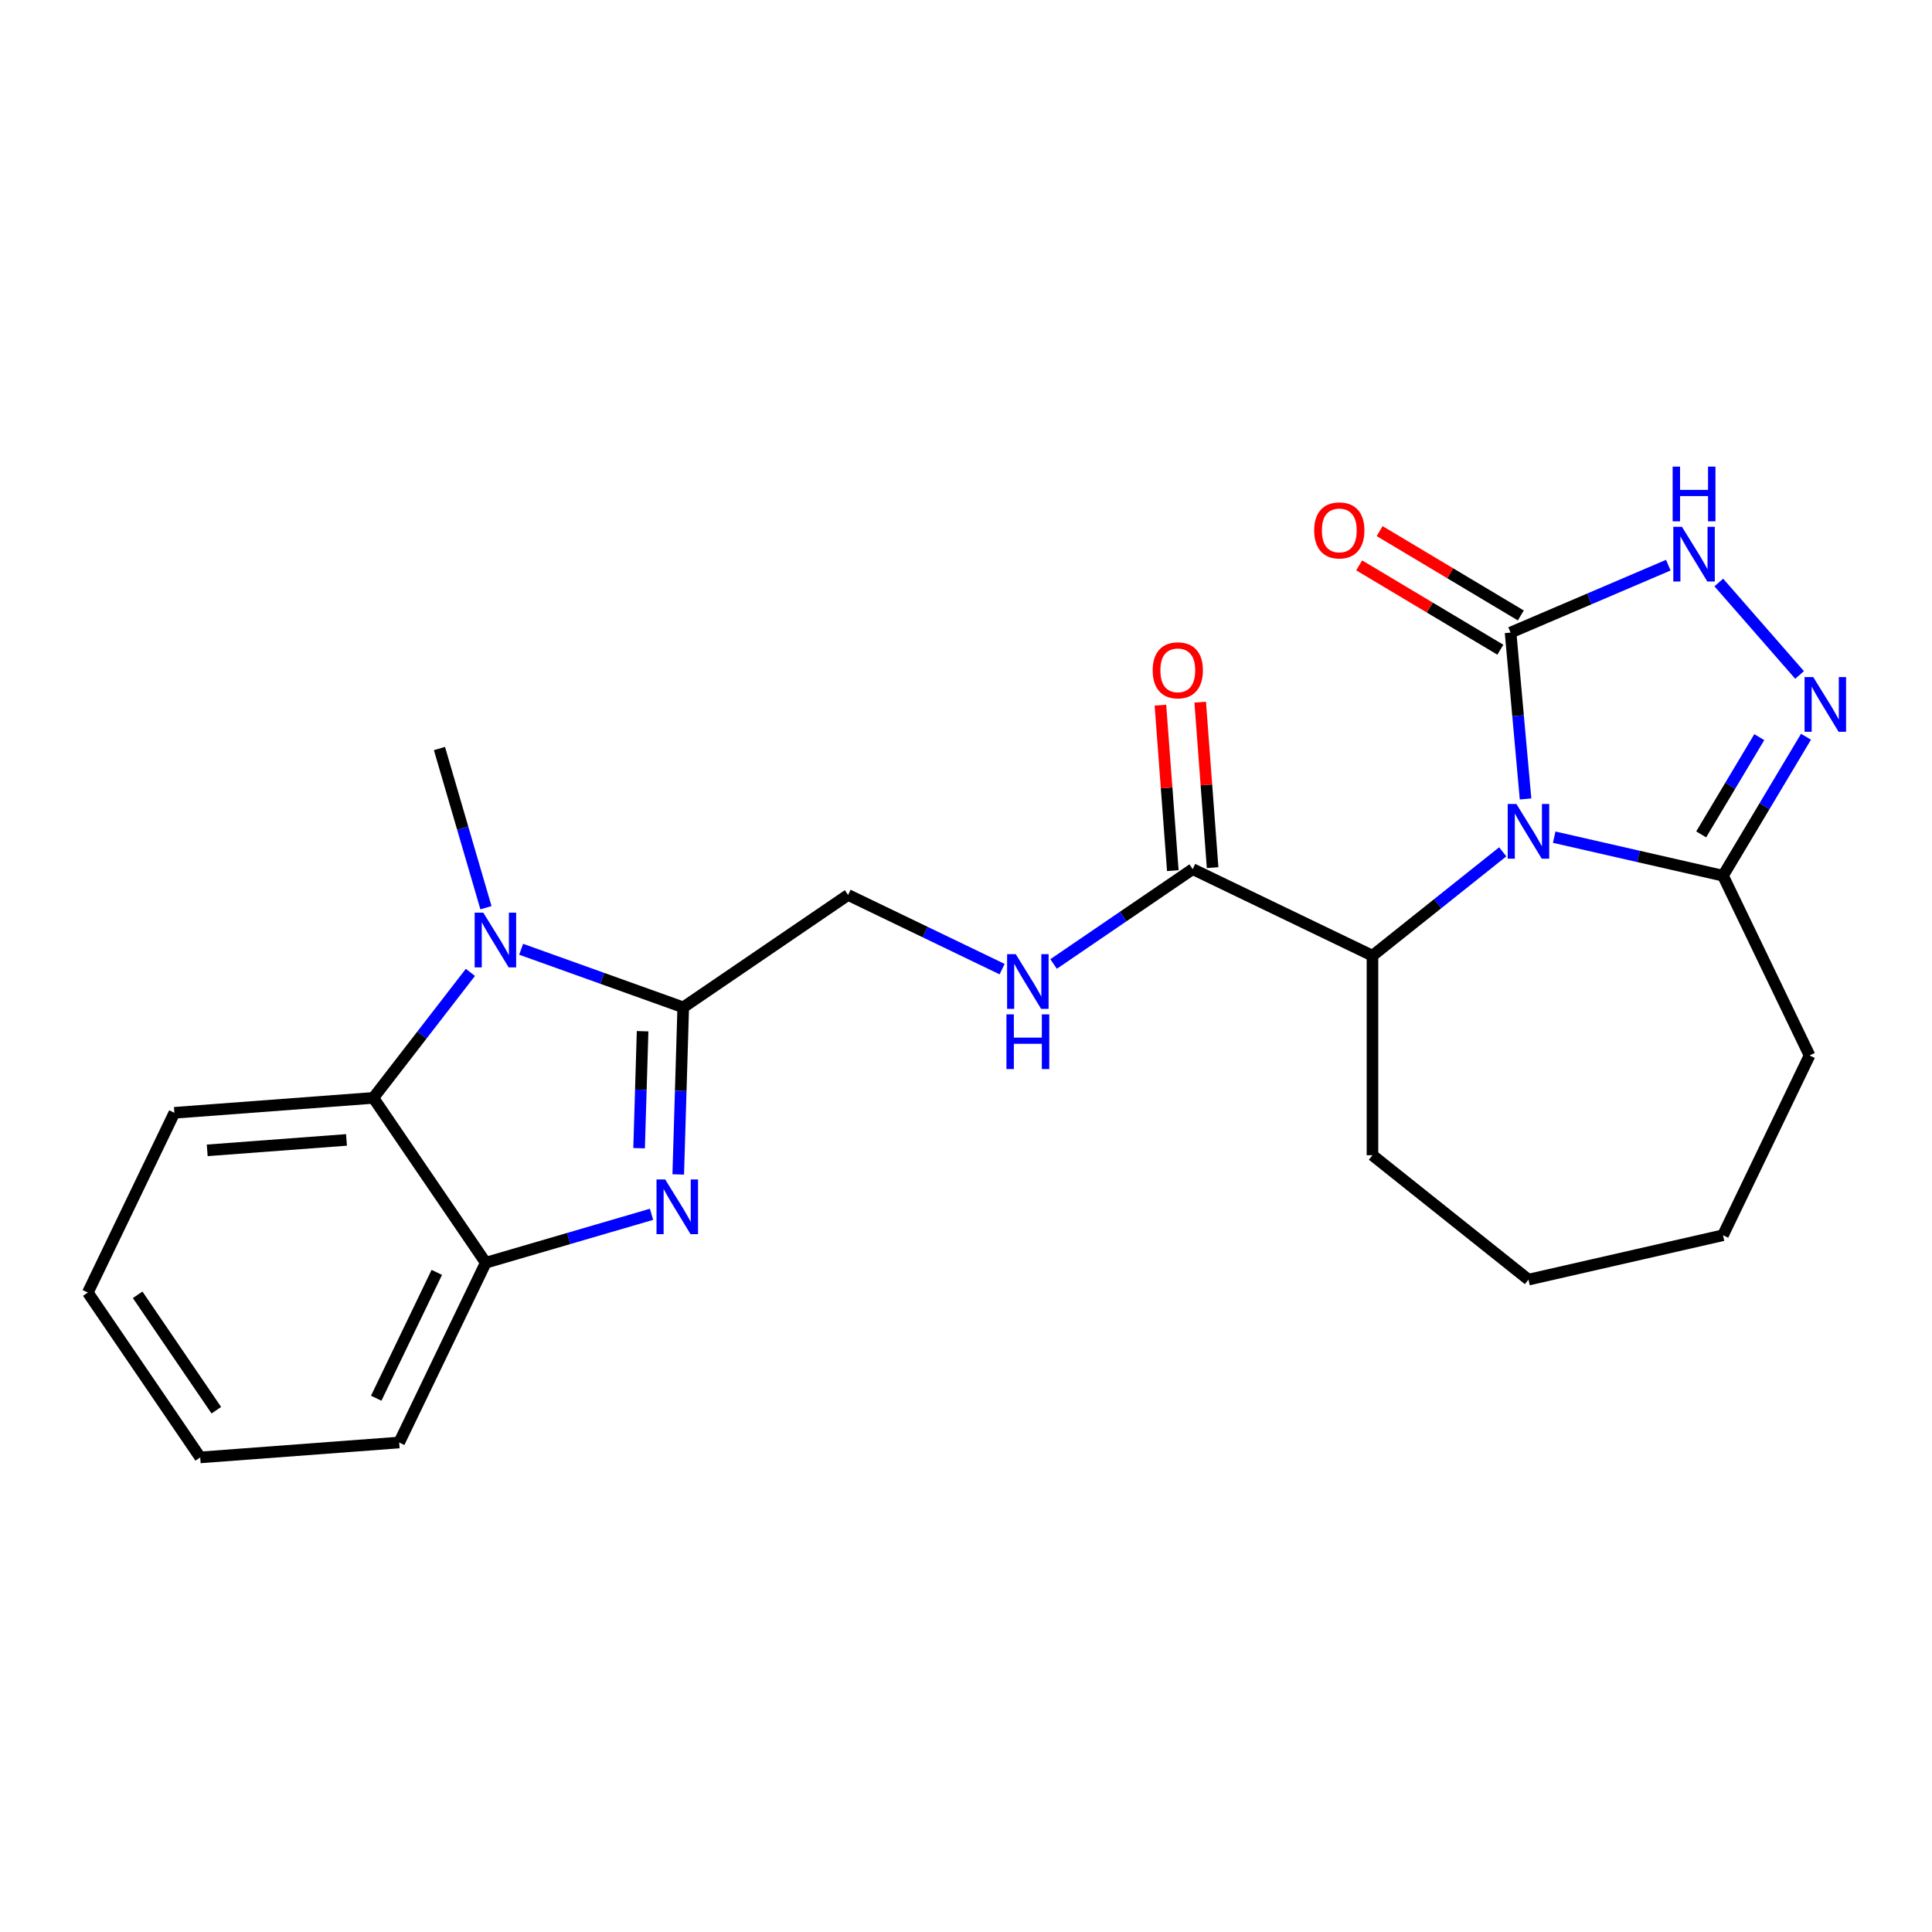 <?xml version='1.0' encoding='iso-8859-1'?>
<svg version='1.1' baseProfile='full'
              xmlns='http://www.w3.org/2000/svg'
                      xmlns:rdkit='http://www.rdkit.org/xml'
                      xmlns:xlink='http://www.w3.org/1999/xlink'
                  xml:space='preserve'
width='1000px' height='1000px' viewBox='0 0 1000 1000'>
<!-- END OF HEADER -->
<rect style='opacity:1.0;fill:#FFFFFF;stroke:none' width='1000' height='1000' x='0' y='0'> </rect>
<path class='bond-2' d='M 789.624,413.538 L 785.749,370.48' style='fill:none;fill-rule:evenodd;stroke:#0000FF;stroke-width:6px;stroke-linecap:butt;stroke-linejoin:miter;stroke-opacity:1' />
<path class='bond-2' d='M 785.749,370.48 L 781.873,327.423' style='fill:none;fill-rule:evenodd;stroke:#000000;stroke-width:6px;stroke-linecap:butt;stroke-linejoin:miter;stroke-opacity:1' />
<path class='bond-5' d='M 804.453,433.32 L 848.133,443.29' style='fill:none;fill-rule:evenodd;stroke:#0000FF;stroke-width:6px;stroke-linecap:butt;stroke-linejoin:miter;stroke-opacity:1' />
<path class='bond-5' d='M 848.133,443.29 L 891.814,453.26' style='fill:none;fill-rule:evenodd;stroke:#000000;stroke-width:6px;stroke-linecap:butt;stroke-linejoin:miter;stroke-opacity:1' />
<path class='bond-7' d='M 777.809,440.904 L 744.099,467.786' style='fill:none;fill-rule:evenodd;stroke:#0000FF;stroke-width:6px;stroke-linecap:butt;stroke-linejoin:miter;stroke-opacity:1' />
<path class='bond-7' d='M 744.099,467.786 L 710.389,494.669' style='fill:none;fill-rule:evenodd;stroke:#000000;stroke-width:6px;stroke-linecap:butt;stroke-linejoin:miter;stroke-opacity:1' />
<path class='bond-0' d='M 353.641,521.404 L 438.969,463.228' style='fill:none;fill-rule:evenodd;stroke:#000000;stroke-width:6px;stroke-linecap:butt;stroke-linejoin:miter;stroke-opacity:1' />
<path class='bond-1' d='M 353.641,521.404 L 352.347,564.646' style='fill:none;fill-rule:evenodd;stroke:#000000;stroke-width:6px;stroke-linecap:butt;stroke-linejoin:miter;stroke-opacity:1' />
<path class='bond-1' d='M 352.347,564.646 L 351.053,607.889' style='fill:none;fill-rule:evenodd;stroke:#0000FF;stroke-width:6px;stroke-linecap:butt;stroke-linejoin:miter;stroke-opacity:1' />
<path class='bond-1' d='M 332.608,533.759 L 331.702,564.028' style='fill:none;fill-rule:evenodd;stroke:#000000;stroke-width:6px;stroke-linecap:butt;stroke-linejoin:miter;stroke-opacity:1' />
<path class='bond-1' d='M 331.702,564.028 L 330.796,594.298' style='fill:none;fill-rule:evenodd;stroke:#0000FF;stroke-width:6px;stroke-linecap:butt;stroke-linejoin:miter;stroke-opacity:1' />
<path class='bond-3' d='M 353.641,521.404 L 311.692,506.372' style='fill:none;fill-rule:evenodd;stroke:#000000;stroke-width:6px;stroke-linecap:butt;stroke-linejoin:miter;stroke-opacity:1' />
<path class='bond-3' d='M 311.692,506.372 L 269.743,491.34' style='fill:none;fill-rule:evenodd;stroke:#0000FF;stroke-width:6px;stroke-linecap:butt;stroke-linejoin:miter;stroke-opacity:1' />
<path class='bond-9' d='M 337.23,628.522 L 294.326,641.057' style='fill:none;fill-rule:evenodd;stroke:#0000FF;stroke-width:6px;stroke-linecap:butt;stroke-linejoin:miter;stroke-opacity:1' />
<path class='bond-9' d='M 294.326,641.057 L 251.423,653.591' style='fill:none;fill-rule:evenodd;stroke:#000000;stroke-width:6px;stroke-linecap:butt;stroke-linejoin:miter;stroke-opacity:1' />
<path class='bond-6' d='M 781.873,327.423 L 822.694,309.975' style='fill:none;fill-rule:evenodd;stroke:#000000;stroke-width:6px;stroke-linecap:butt;stroke-linejoin:miter;stroke-opacity:1' />
<path class='bond-6' d='M 822.694,309.975 L 863.514,292.528' style='fill:none;fill-rule:evenodd;stroke:#0000FF;stroke-width:6px;stroke-linecap:butt;stroke-linejoin:miter;stroke-opacity:1' />
<path class='bond-13' d='M 787.17,318.557 L 750.634,296.728' style='fill:none;fill-rule:evenodd;stroke:#000000;stroke-width:6px;stroke-linecap:butt;stroke-linejoin:miter;stroke-opacity:1' />
<path class='bond-13' d='M 750.634,296.728 L 714.098,274.898' style='fill:none;fill-rule:evenodd;stroke:#FF0000;stroke-width:6px;stroke-linecap:butt;stroke-linejoin:miter;stroke-opacity:1' />
<path class='bond-13' d='M 776.577,336.288 L 740.04,314.459' style='fill:none;fill-rule:evenodd;stroke:#000000;stroke-width:6px;stroke-linecap:butt;stroke-linejoin:miter;stroke-opacity:1' />
<path class='bond-13' d='M 740.04,314.459 L 703.504,292.629' style='fill:none;fill-rule:evenodd;stroke:#FF0000;stroke-width:6px;stroke-linecap:butt;stroke-linejoin:miter;stroke-opacity:1' />
<path class='bond-8' d='M 243.475,503.309 L 218.361,535.786' style='fill:none;fill-rule:evenodd;stroke:#0000FF;stroke-width:6px;stroke-linecap:butt;stroke-linejoin:miter;stroke-opacity:1' />
<path class='bond-8' d='M 218.361,535.786 L 193.247,568.263' style='fill:none;fill-rule:evenodd;stroke:#000000;stroke-width:6px;stroke-linecap:butt;stroke-linejoin:miter;stroke-opacity:1' />
<path class='bond-15' d='M 251.53,469.825 L 239.496,428.631' style='fill:none;fill-rule:evenodd;stroke:#0000FF;stroke-width:6px;stroke-linecap:butt;stroke-linejoin:miter;stroke-opacity:1' />
<path class='bond-15' d='M 239.496,428.631 L 227.461,387.438' style='fill:none;fill-rule:evenodd;stroke:#000000;stroke-width:6px;stroke-linecap:butt;stroke-linejoin:miter;stroke-opacity:1' />
<path class='bond-4' d='M 934.78,381.347 L 913.297,417.304' style='fill:none;fill-rule:evenodd;stroke:#0000FF;stroke-width:6px;stroke-linecap:butt;stroke-linejoin:miter;stroke-opacity:1' />
<path class='bond-4' d='M 913.297,417.304 L 891.814,453.26' style='fill:none;fill-rule:evenodd;stroke:#000000;stroke-width:6px;stroke-linecap:butt;stroke-linejoin:miter;stroke-opacity:1' />
<path class='bond-4' d='M 910.604,381.541 L 895.566,406.71' style='fill:none;fill-rule:evenodd;stroke:#0000FF;stroke-width:6px;stroke-linecap:butt;stroke-linejoin:miter;stroke-opacity:1' />
<path class='bond-4' d='M 895.566,406.71 L 880.528,431.879' style='fill:none;fill-rule:evenodd;stroke:#000000;stroke-width:6px;stroke-linecap:butt;stroke-linejoin:miter;stroke-opacity:1' />
<path class='bond-24' d='M 931.461,349.358 L 889.651,301.502' style='fill:none;fill-rule:evenodd;stroke:#0000FF;stroke-width:6px;stroke-linecap:butt;stroke-linejoin:miter;stroke-opacity:1' />
<path class='bond-16' d='M 891.814,453.26 L 936.623,546.306' style='fill:none;fill-rule:evenodd;stroke:#000000;stroke-width:6px;stroke-linecap:butt;stroke-linejoin:miter;stroke-opacity:1' />
<path class='bond-10' d='M 710.389,494.669 L 617.343,449.861' style='fill:none;fill-rule:evenodd;stroke:#000000;stroke-width:6px;stroke-linecap:butt;stroke-linejoin:miter;stroke-opacity:1' />
<path class='bond-18' d='M 710.389,494.669 L 710.389,597.942' style='fill:none;fill-rule:evenodd;stroke:#000000;stroke-width:6px;stroke-linecap:butt;stroke-linejoin:miter;stroke-opacity:1' />
<path class='bond-17' d='M 193.247,568.263 L 90.263,575.981' style='fill:none;fill-rule:evenodd;stroke:#000000;stroke-width:6px;stroke-linecap:butt;stroke-linejoin:miter;stroke-opacity:1' />
<path class='bond-17' d='M 179.343,590.017 L 107.254,595.42' style='fill:none;fill-rule:evenodd;stroke:#000000;stroke-width:6px;stroke-linecap:butt;stroke-linejoin:miter;stroke-opacity:1' />
<path class='bond-26' d='M 193.247,568.263 L 251.423,653.591' style='fill:none;fill-rule:evenodd;stroke:#000000;stroke-width:6px;stroke-linecap:butt;stroke-linejoin:miter;stroke-opacity:1' />
<path class='bond-19' d='M 251.423,653.591 L 206.614,746.637' style='fill:none;fill-rule:evenodd;stroke:#000000;stroke-width:6px;stroke-linecap:butt;stroke-linejoin:miter;stroke-opacity:1' />
<path class='bond-19' d='M 226.092,658.586 L 194.726,723.718' style='fill:none;fill-rule:evenodd;stroke:#000000;stroke-width:6px;stroke-linecap:butt;stroke-linejoin:miter;stroke-opacity:1' />
<path class='bond-11' d='M 617.343,449.861 L 581.34,474.407' style='fill:none;fill-rule:evenodd;stroke:#000000;stroke-width:6px;stroke-linecap:butt;stroke-linejoin:miter;stroke-opacity:1' />
<path class='bond-11' d='M 581.34,474.407 L 545.337,498.954' style='fill:none;fill-rule:evenodd;stroke:#0000FF;stroke-width:6px;stroke-linecap:butt;stroke-linejoin:miter;stroke-opacity:1' />
<path class='bond-14' d='M 627.641,449.089 L 624.432,406.268' style='fill:none;fill-rule:evenodd;stroke:#000000;stroke-width:6px;stroke-linecap:butt;stroke-linejoin:miter;stroke-opacity:1' />
<path class='bond-14' d='M 624.432,406.268 L 621.223,363.447' style='fill:none;fill-rule:evenodd;stroke:#FF0000;stroke-width:6px;stroke-linecap:butt;stroke-linejoin:miter;stroke-opacity:1' />
<path class='bond-14' d='M 607.045,450.633 L 603.836,407.811' style='fill:none;fill-rule:evenodd;stroke:#000000;stroke-width:6px;stroke-linecap:butt;stroke-linejoin:miter;stroke-opacity:1' />
<path class='bond-14' d='M 603.836,407.811 L 600.627,364.99' style='fill:none;fill-rule:evenodd;stroke:#FF0000;stroke-width:6px;stroke-linecap:butt;stroke-linejoin:miter;stroke-opacity:1' />
<path class='bond-12' d='M 518.693,501.621 L 478.831,482.425' style='fill:none;fill-rule:evenodd;stroke:#0000FF;stroke-width:6px;stroke-linecap:butt;stroke-linejoin:miter;stroke-opacity:1' />
<path class='bond-12' d='M 478.831,482.425 L 438.969,463.228' style='fill:none;fill-rule:evenodd;stroke:#000000;stroke-width:6px;stroke-linecap:butt;stroke-linejoin:miter;stroke-opacity:1' />
<path class='bond-20' d='M 936.623,546.306 L 891.814,639.351' style='fill:none;fill-rule:evenodd;stroke:#000000;stroke-width:6px;stroke-linecap:butt;stroke-linejoin:miter;stroke-opacity:1' />
<path class='bond-21' d='M 90.263,575.981 L 45.455,669.026' style='fill:none;fill-rule:evenodd;stroke:#000000;stroke-width:6px;stroke-linecap:butt;stroke-linejoin:miter;stroke-opacity:1' />
<path class='bond-23' d='M 710.389,597.942 L 791.131,662.332' style='fill:none;fill-rule:evenodd;stroke:#000000;stroke-width:6px;stroke-linecap:butt;stroke-linejoin:miter;stroke-opacity:1' />
<path class='bond-22' d='M 206.614,746.637 L 103.63,754.354' style='fill:none;fill-rule:evenodd;stroke:#000000;stroke-width:6px;stroke-linecap:butt;stroke-linejoin:miter;stroke-opacity:1' />
<path class='bond-25' d='M 891.814,639.351 L 791.131,662.332' style='fill:none;fill-rule:evenodd;stroke:#000000;stroke-width:6px;stroke-linecap:butt;stroke-linejoin:miter;stroke-opacity:1' />
<path class='bond-27' d='M 45.455,669.026 L 103.63,754.354' style='fill:none;fill-rule:evenodd;stroke:#000000;stroke-width:6px;stroke-linecap:butt;stroke-linejoin:miter;stroke-opacity:1' />
<path class='bond-27' d='M 71.246,670.19 L 111.969,729.92' style='fill:none;fill-rule:evenodd;stroke:#000000;stroke-width:6px;stroke-linecap:butt;stroke-linejoin:miter;stroke-opacity:1' />
<path  class='atom-0' d='M 784.871 416.12
L 794.151 431.12
Q 795.071 432.6, 796.551 435.28
Q 798.031 437.96, 798.111 438.12
L 798.111 416.12
L 801.871 416.12
L 801.871 444.44
L 797.991 444.44
L 788.031 428.04
Q 786.871 426.12, 785.631 423.92
Q 784.431 421.72, 784.071 421.04
L 784.071 444.44
L 780.391 444.44
L 780.391 416.12
L 784.871 416.12
' fill='#0000FF'/>
<path  class='atom-2' d='M 344.292 610.47
L 353.572 625.47
Q 354.492 626.95, 355.972 629.63
Q 357.452 632.31, 357.532 632.47
L 357.532 610.47
L 361.292 610.47
L 361.292 638.79
L 357.412 638.79
L 347.452 622.39
Q 346.292 620.47, 345.052 618.27
Q 343.852 616.07, 343.492 615.39
L 343.492 638.79
L 339.812 638.79
L 339.812 610.47
L 344.292 610.47
' fill='#0000FF'/>
<path  class='atom-4' d='M 250.162 472.407
L 259.442 487.407
Q 260.362 488.887, 261.842 491.567
Q 263.322 494.247, 263.402 494.407
L 263.402 472.407
L 267.162 472.407
L 267.162 500.727
L 263.282 500.727
L 253.322 484.327
Q 252.162 482.407, 250.922 480.207
Q 249.722 478.007, 249.362 477.327
L 249.362 500.727
L 245.682 500.727
L 245.682 472.407
L 250.162 472.407
' fill='#0000FF'/>
<path  class='atom-5' d='M 938.523 350.446
L 947.803 365.446
Q 948.723 366.926, 950.203 369.606
Q 951.683 372.286, 951.763 372.446
L 951.763 350.446
L 955.523 350.446
L 955.523 378.766
L 951.643 378.766
L 941.683 362.366
Q 940.523 360.446, 939.283 358.246
Q 938.083 356.046, 937.723 355.366
L 937.723 378.766
L 934.043 378.766
L 934.043 350.446
L 938.523 350.446
' fill='#0000FF'/>
<path  class='atom-7' d='M 870.576 272.674
L 879.856 287.674
Q 880.776 289.154, 882.256 291.834
Q 883.736 294.514, 883.816 294.674
L 883.816 272.674
L 887.576 272.674
L 887.576 300.994
L 883.696 300.994
L 873.736 284.594
Q 872.576 282.674, 871.336 280.474
Q 870.136 278.274, 869.776 277.594
L 869.776 300.994
L 866.096 300.994
L 866.096 272.674
L 870.576 272.674
' fill='#0000FF'/>
<path  class='atom-7' d='M 865.756 241.522
L 869.596 241.522
L 869.596 253.562
L 884.076 253.562
L 884.076 241.522
L 887.916 241.522
L 887.916 269.842
L 884.076 269.842
L 884.076 256.762
L 869.596 256.762
L 869.596 269.842
L 865.756 269.842
L 865.756 241.522
' fill='#0000FF'/>
<path  class='atom-12' d='M 525.755 493.877
L 535.035 508.877
Q 535.955 510.357, 537.435 513.037
Q 538.915 515.717, 538.995 515.877
L 538.995 493.877
L 542.755 493.877
L 542.755 522.197
L 538.875 522.197
L 528.915 505.797
Q 527.755 503.877, 526.515 501.677
Q 525.315 499.477, 524.955 498.797
L 524.955 522.197
L 521.275 522.197
L 521.275 493.877
L 525.755 493.877
' fill='#0000FF'/>
<path  class='atom-12' d='M 520.935 525.029
L 524.775 525.029
L 524.775 537.069
L 539.255 537.069
L 539.255 525.029
L 543.095 525.029
L 543.095 553.349
L 539.255 553.349
L 539.255 540.269
L 524.775 540.269
L 524.775 553.349
L 520.935 553.349
L 520.935 525.029
' fill='#0000FF'/>
<path  class='atom-14' d='M 680.219 274.534
Q 680.219 267.734, 683.579 263.934
Q 686.939 260.134, 693.219 260.134
Q 699.499 260.134, 702.859 263.934
Q 706.219 267.734, 706.219 274.534
Q 706.219 281.414, 702.819 285.334
Q 699.419 289.214, 693.219 289.214
Q 686.979 289.214, 683.579 285.334
Q 680.219 281.454, 680.219 274.534
M 693.219 286.014
Q 697.539 286.014, 699.859 283.134
Q 702.219 280.214, 702.219 274.534
Q 702.219 268.974, 699.859 266.174
Q 697.539 263.334, 693.219 263.334
Q 688.899 263.334, 686.539 266.134
Q 684.219 268.934, 684.219 274.534
Q 684.219 280.254, 686.539 283.134
Q 688.899 286.014, 693.219 286.014
' fill='#FF0000'/>
<path  class='atom-15' d='M 596.625 346.957
Q 596.625 340.157, 599.985 336.357
Q 603.345 332.557, 609.625 332.557
Q 615.905 332.557, 619.265 336.357
Q 622.625 340.157, 622.625 346.957
Q 622.625 353.837, 619.225 357.757
Q 615.825 361.637, 609.625 361.637
Q 603.385 361.637, 599.985 357.757
Q 596.625 353.877, 596.625 346.957
M 609.625 358.437
Q 613.945 358.437, 616.265 355.557
Q 618.625 352.637, 618.625 346.957
Q 618.625 341.397, 616.265 338.597
Q 613.945 335.757, 609.625 335.757
Q 605.305 335.757, 602.945 338.557
Q 600.625 341.357, 600.625 346.957
Q 600.625 352.677, 602.945 355.557
Q 605.305 358.437, 609.625 358.437
' fill='#FF0000'/>
</svg>
